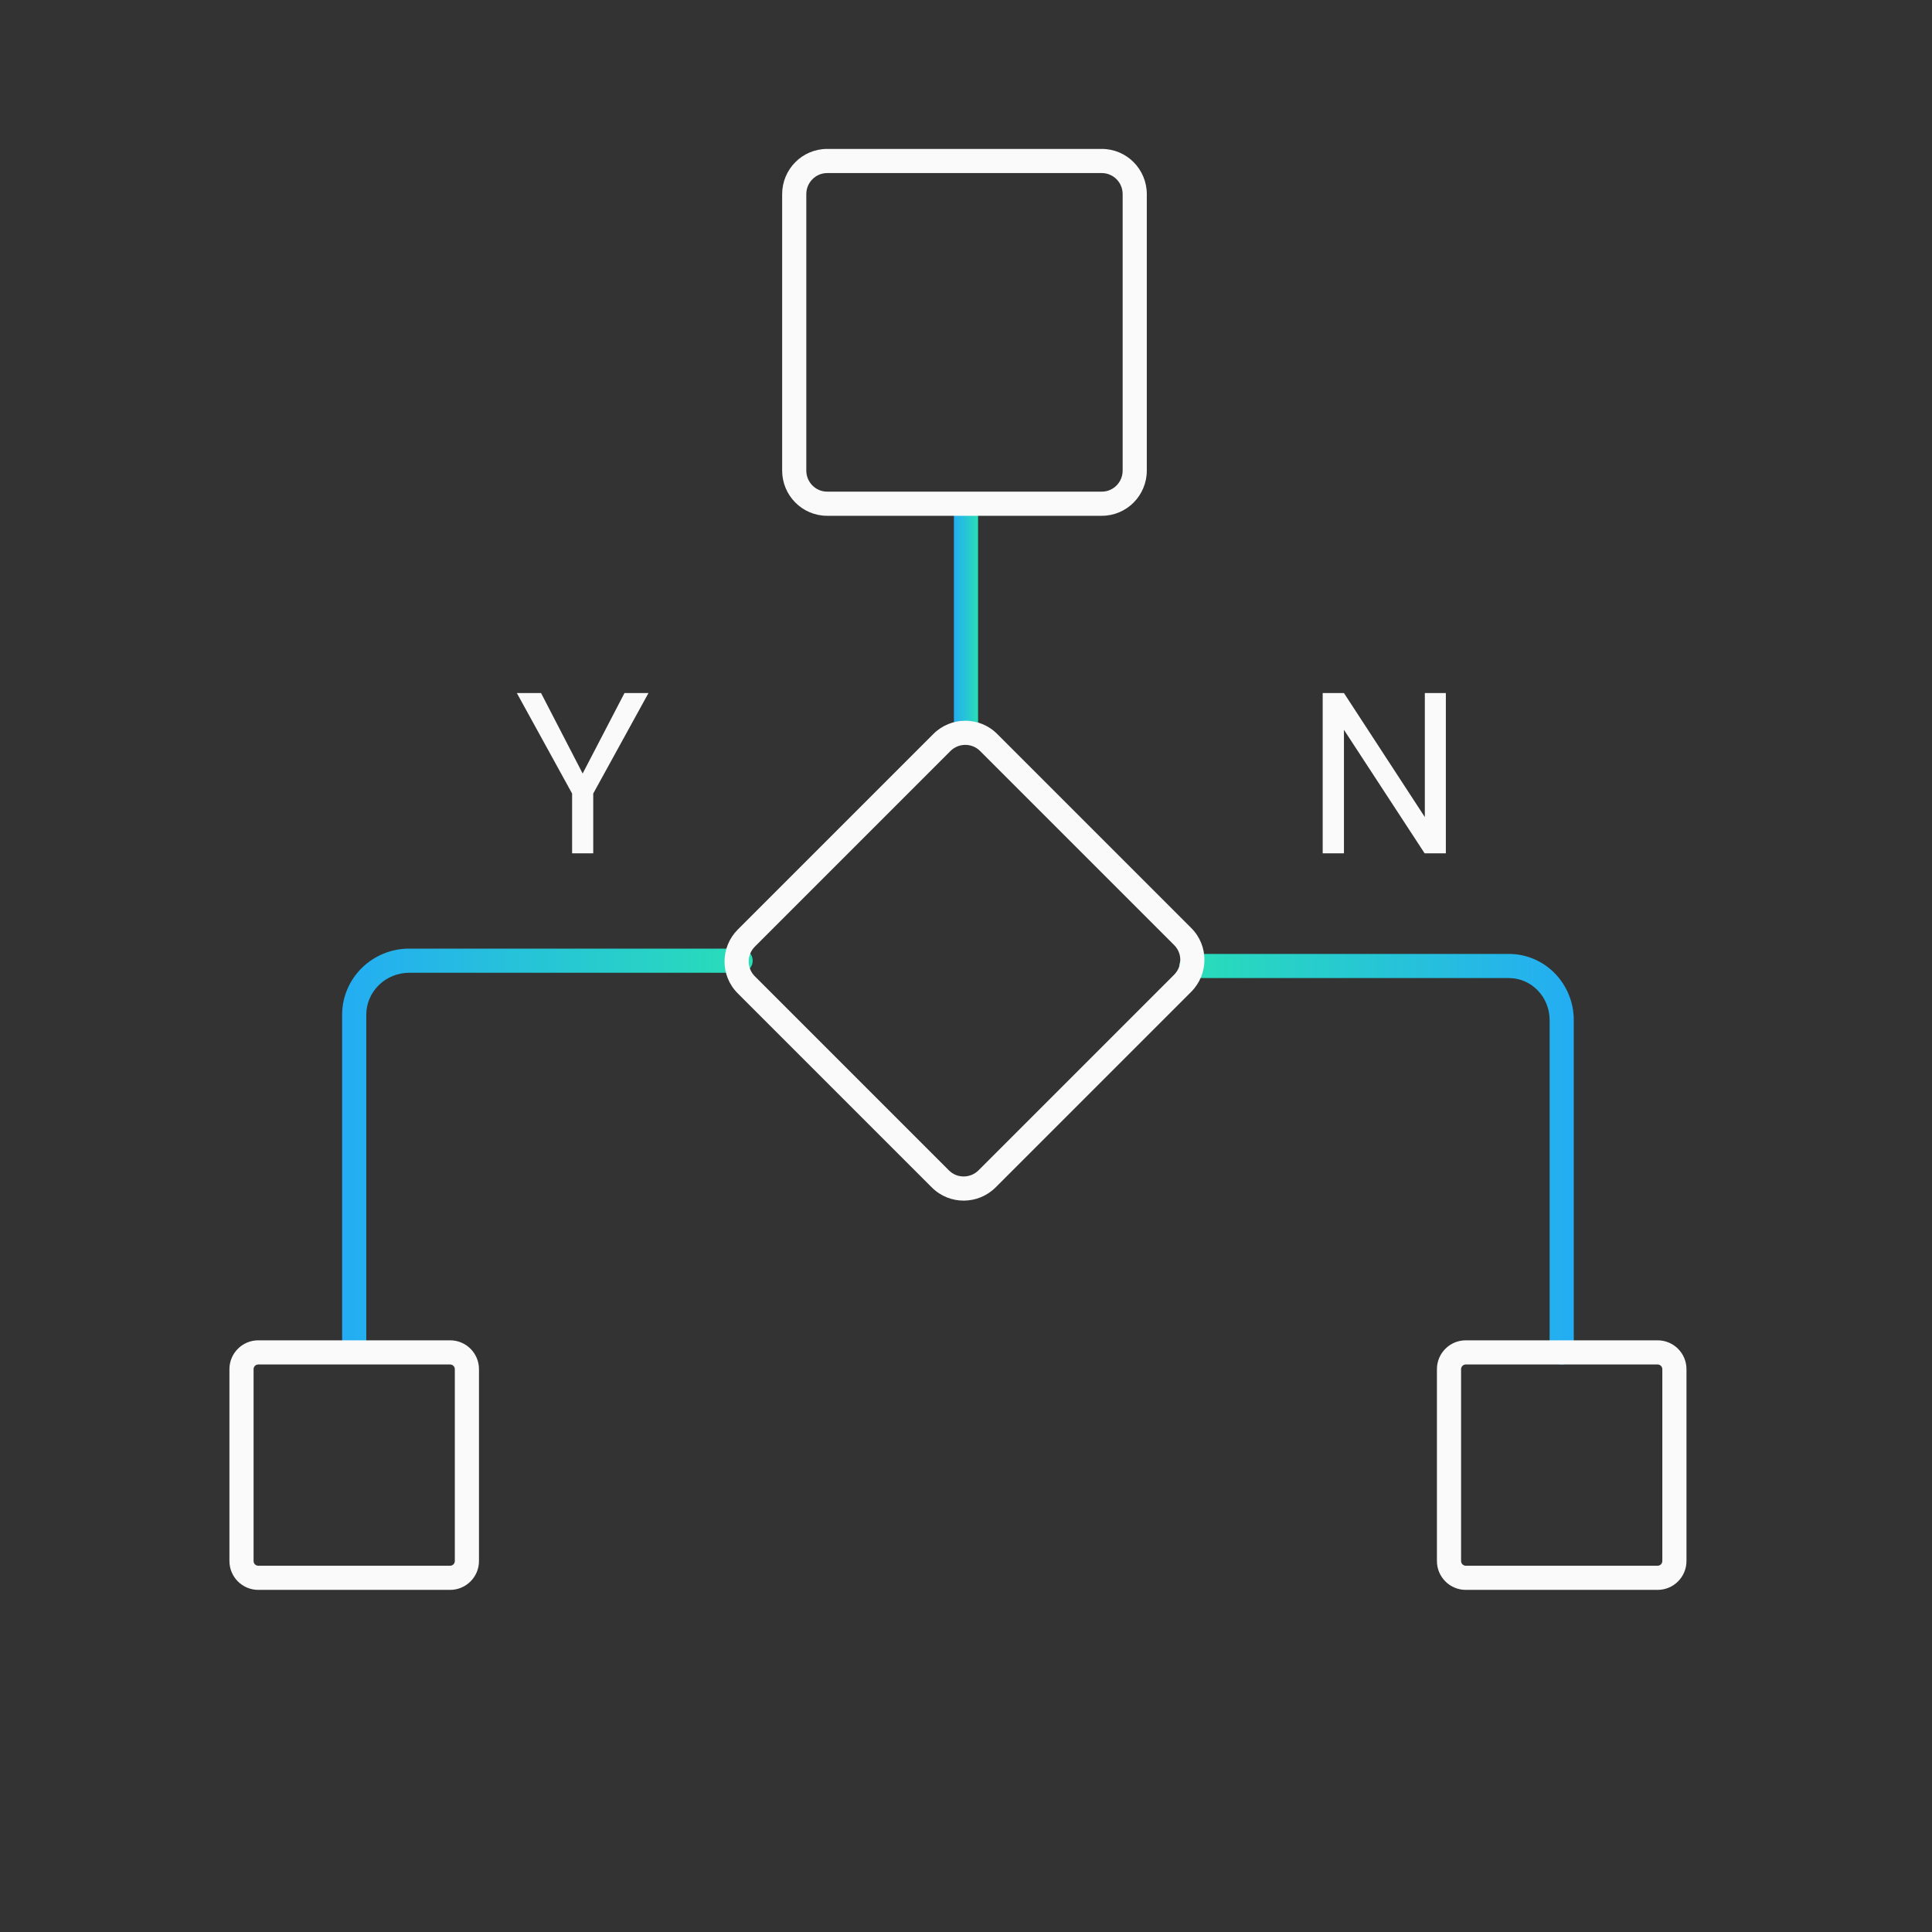 <svg width="120" height="120" viewBox="0 0 120 120" fill="none" xmlns="http://www.w3.org/2000/svg">
<rect x="0" y="0" width="120" height="120" fill="#333333" stroke="none"/>
<path fill-rule="evenodd" clip-rule="evenodd" d="M25.418 60.42C24.706 60.42 24.026 60.698 23.527 61.189C23.028 61.679 22.75 62.342 22.75 63.029V83.67C22.75 84.084 22.414 84.42 22 84.42C21.586 84.42 21.25 84.084 21.25 83.67V63.029C21.25 61.935 21.692 60.889 22.476 60.119C23.258 59.35 24.317 58.92 25.418 58.92H46C46.414 58.92 46.75 59.256 46.75 59.67C46.75 60.084 46.414 60.42 46 60.42H25.418Z" fill="url(#paint0_linear_12847_50450)"/>
<path fill-rule="evenodd" clip-rule="evenodd" d="M93.724 60.75C94.388 60.75 95.028 61.02 95.504 61.508C95.979 61.995 96.25 62.661 96.25 63.359V84C96.25 84.414 96.586 84.75 97 84.75C97.414 84.75 97.75 84.414 97.75 84V63.359C97.75 62.275 97.33 61.232 96.577 60.46C95.824 59.688 94.798 59.25 93.724 59.25H74C73.586 59.25 73.25 59.586 73.25 60C73.25 60.414 73.586 60.75 74 60.75H93.724Z" fill="url(#paint1_linear_12847_50450)"/>
<path fill-rule="evenodd" clip-rule="evenodd" d="M59.25 45.67L59.25 31.67L60.75 31.67L60.75 45.67L59.25 45.67Z" fill="url(#paint2_linear_12847_50450)"/>
<path fill-rule="evenodd" clip-rule="evenodd" d="M51.376 10.75C50.666 10.75 50.081 11.331 50.081 12.058V29.229C50.081 29.956 50.666 30.537 51.376 30.537H68.436C69.146 30.537 69.73 29.956 69.73 29.229V12.058C69.73 11.331 69.146 10.75 68.436 10.75H51.376ZM48.581 12.058C48.581 10.512 49.828 9.25 51.376 9.25H68.436C69.984 9.25 71.23 10.512 71.23 12.058V29.229C71.23 30.775 69.984 32.037 68.436 32.037H51.376C49.828 32.037 48.581 30.775 48.581 29.229V12.058Z" fill="#FAFAFA"/>
<path fill-rule="evenodd" clip-rule="evenodd" d="M16.042 84.75C15.881 84.75 15.75 84.881 15.75 85.042V96.958C15.75 97.119 15.881 97.25 16.042 97.25H27.958C28.119 97.25 28.25 97.119 28.25 96.958V85.042C28.25 84.881 28.119 84.75 27.958 84.75H16.042ZM14.25 85.042C14.25 84.052 15.052 83.25 16.042 83.25H27.958C28.948 83.25 29.75 84.052 29.75 85.042V96.958C29.75 97.948 28.948 98.75 27.958 98.75H16.042C15.052 98.75 14.25 97.948 14.25 96.958V85.042ZM91.042 84.75C90.881 84.75 90.75 84.881 90.75 85.042V96.958C90.75 97.119 90.881 97.25 91.042 97.25H102.958C103.119 97.25 103.25 97.119 103.25 96.958V85.042C103.25 84.881 103.119 84.75 102.958 84.75H91.042ZM89.25 85.042C89.25 84.052 90.052 83.25 91.042 83.25H102.958C103.948 83.25 104.75 84.052 104.75 85.042V96.958C104.75 97.948 103.948 98.75 102.958 98.75H91.042C90.052 98.75 89.25 97.948 89.25 96.958V85.042Z" fill="#FAFAFA"/>
<path fill-rule="evenodd" clip-rule="evenodd" d="M60.87 46.642C60.368 46.14 59.544 46.138 59.03 46.651L46.888 58.794C46.374 59.307 46.377 60.131 46.879 60.633L58.942 72.697C59.444 73.199 60.268 73.201 60.782 72.687L72.924 60.545C73.438 60.031 73.436 59.207 72.933 58.705L60.87 46.642ZM57.97 45.591C59.063 44.498 60.837 44.487 61.931 45.581L73.994 57.645C75.089 58.739 75.078 60.513 73.985 61.606L61.843 73.748C60.749 74.841 58.976 74.852 57.881 73.757L45.818 61.694C44.724 60.6 44.734 58.826 45.828 57.733L57.97 45.591Z" fill="#FAFAFA"/>
<path d="M36.19 48.044L38.788 43.047H40.278L36.847 49.288V53H35.534V49.288L32.102 43.047H33.606L36.19 48.044Z" fill="#FAFAFA"/>
<path d="M89.805 53H88.485L83.475 45.33V53H82.155V43.047H83.475L88.499 50.751V43.047H89.805V53Z" fill="#FAFAFA"/>
<defs>
<linearGradient id="paint0_linear_12847_50450" x1="21.25" y1="71.67" x2="46.75" y2="71.67" gradientUnits="userSpaceOnUse">
<stop stop-color="#24ADF3"/>
<stop offset="1" stop-color="#29DEB7"/>
</linearGradient>
<linearGradient id="paint1_linear_12847_50450" x1="97.75" y1="72" x2="73.25" y2="72" gradientUnits="userSpaceOnUse">
<stop stop-color="#24ADF3"/>
<stop offset="1" stop-color="#29DEB7"/>
</linearGradient>
<linearGradient id="paint2_linear_12847_50450" x1="59.25" y1="38.67" x2="60.75" y2="38.67" gradientUnits="userSpaceOnUse">
<stop stop-color="#24ADF3"/>
<stop offset="1" stop-color="#29DEB7"/>
</linearGradient>
</defs>
</svg>
